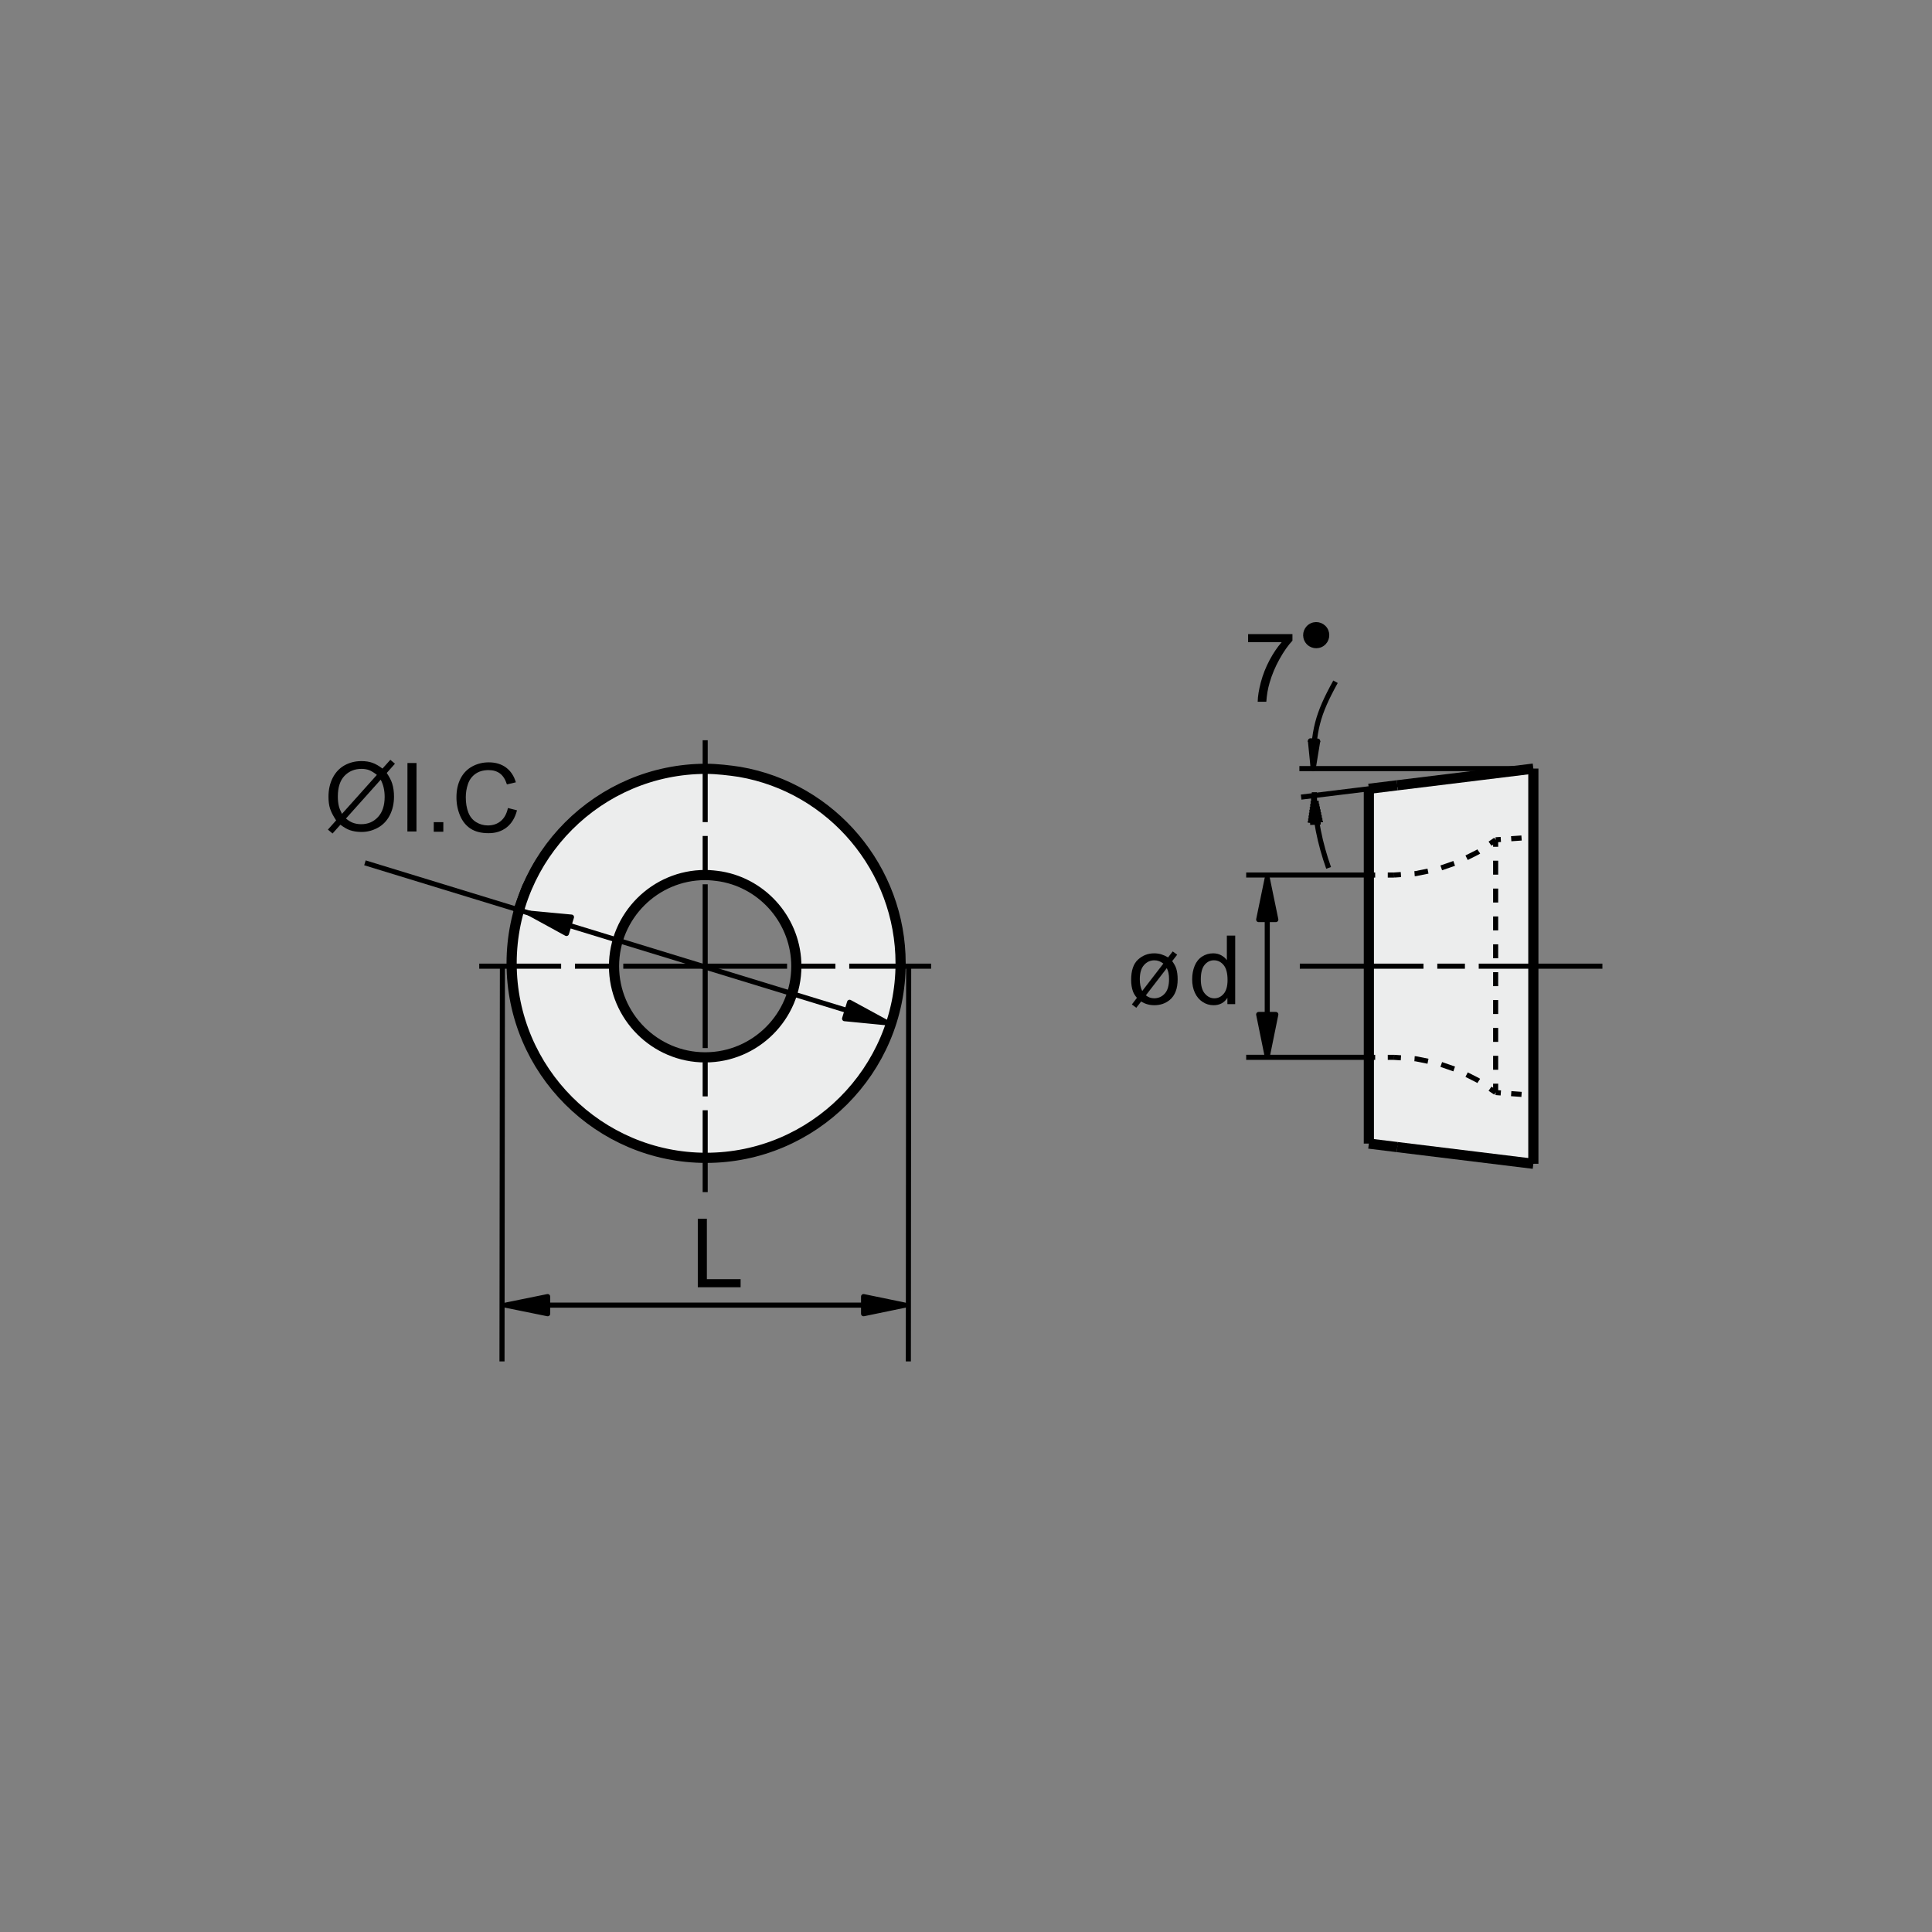 <?xml version="1.0" encoding="iso-8859-1"?>
<!-- Generator: Adobe Illustrator 27.2.0, SVG Export Plug-In . SVG Version: 6.00 Build 0)  -->
<svg version="1.1" xmlns="http://www.w3.org/2000/svg" xmlns:xlink="http://www.w3.org/1999/xlink" x="0px" y="0px"
	 viewBox="0 0 800 800" style="enable-background:new 0 0 800 800;" xml:space="preserve">
<rect x="0" y="0" width="800" height="800" fill="#808080" stroke="none"/>
<g id="DRW_x5F_ZCC_x5F_Milling_x5F_Insert_x5F_ZCC_x5F_RCGX-LH.svg">
	<polyline style="fill:#ECEDED;" points="567.149,326.599 634.923,319.723 634.59,481.268 567.149,472.376 	"/>
	<polygon style="fill:none;stroke:#000000;stroke-width:1.071;stroke-miterlimit:2.613;" points="567.149,326.599 634.923,319.723 
		634.59,481.268 567.149,472.376 	"/>
	<path style="fill:#ECEDED;" d="M306.23,319.61c-4.095-0.63-9.437-1.26-13.842-1.26c-44.361,0-80.536,36.176-80.536,80.537
		c0,44.366,36.175,80.546,80.536,80.546c44.357,0,80.536-36.18,80.536-80.546C372.924,359.88,344.61,326.216,306.23,319.61z
		 M292.001,437.825c-20.79,0-37.746-16.951-37.746-37.746c0-20.786,16.956-37.746,37.746-37.746c2.065,0,4.572,0.293,6.489,0.589
		c17.986,3.096,31.257,18.878,31.257,37.157C329.747,420.874,312.795,437.825,292.001,437.825z"/>
	<path style="fill:none;stroke:#000000;stroke-width:4.212;stroke-linejoin:round;stroke-miterlimit:2.613;" d="M306.23,319.61
		c-4.095-0.63-9.437-1.26-13.842-1.26c-44.361,0-80.536,36.176-80.536,80.537c0,44.366,36.175,80.546,80.536,80.546
		c44.356,0,80.537-36.18,80.537-80.546C372.924,359.881,344.61,326.216,306.23,319.61z"/>
	<path style="fill:none;" d="M298.49,362.923c-1.917-0.297-4.423-0.589-6.489-0.589c-20.79,0-37.746,16.96-37.746,37.746
		c0,20.794,16.956,37.746,37.746,37.746c20.794,0,37.746-16.952,37.746-37.746C329.747,381.8,316.476,366.019,298.49,362.923"/>
	<path style="fill:none;stroke:#000000;stroke-width:4.212;stroke-linejoin:round;stroke-miterlimit:2.613;" d="M298.49,362.923
		c-1.917-0.297-4.423-0.589-6.489-0.589c-20.79,0-37.746,16.96-37.746,37.746c0,20.794,16.956,37.746,37.746,37.746
		c20.794,0,37.746-16.952,37.746-37.746C329.747,381.8,316.476,366.019,298.49,362.923z"/>
	
		<line style="fill:none;stroke:#000000;stroke-width:2.106;stroke-linejoin:round;stroke-miterlimit:2.613;" x1="292.001" y1="400.074" x2="292.001" y2="366.158"/>
	
		<line style="fill:none;stroke:#000000;stroke-width:2.106;stroke-linejoin:round;stroke-miterlimit:2.613;" x1="292.001" y1="400.074" x2="292.001" y2="433.982"/>
	
		<line style="fill:none;stroke:#000000;stroke-width:2.106;stroke-linejoin:round;stroke-miterlimit:2.613;" x1="292.001" y1="360.443" x2="292.001" y2="346.147"/>
	
		<line style="fill:none;stroke:#000000;stroke-width:2.106;stroke-linejoin:round;stroke-miterlimit:2.613;" x1="292.001" y1="439.71" x2="292.001" y2="454.002"/>
	
		<line style="fill:none;stroke:#000000;stroke-width:2.106;stroke-linejoin:round;stroke-miterlimit:2.613;" x1="292.001" y1="340.422" x2="292.001" y2="306.515"/>
	
		<line style="fill:none;stroke:#000000;stroke-width:2.106;stroke-linejoin:round;stroke-miterlimit:2.613;" x1="292.001" y1="459.731" x2="292.001" y2="493.625"/>
	
		<line style="fill:none;stroke:#000000;stroke-width:2.106;stroke-linejoin:round;stroke-miterlimit:2.613;" x1="292.001" y1="400.074" x2="258.089" y2="400.074"/>
	
		<line style="fill:none;stroke:#000000;stroke-width:2.106;stroke-linejoin:round;stroke-miterlimit:2.613;" x1="252.365" y1="400.074" x2="238.073" y2="400.074"/>
	
		<line style="fill:none;stroke:#000000;stroke-width:2.106;stroke-linejoin:round;stroke-miterlimit:2.613;" x1="232.353" y1="400.074" x2="198.437" y2="400.074"/>
	
		<line style="fill:none;stroke:#000000;stroke-width:2.106;stroke-linejoin:round;stroke-miterlimit:2.613;" x1="292.001" y1="400.074" x2="325.913" y2="400.074"/>
	
		<line style="fill:none;stroke:#000000;stroke-width:2.106;stroke-linejoin:round;stroke-miterlimit:2.613;" x1="331.637" y1="400.074" x2="345.929" y2="400.074"/>
	
		<line style="fill:none;stroke:#000000;stroke-width:2.106;stroke-linejoin:round;stroke-miterlimit:2.613;" x1="351.648" y1="400.074" x2="385.56" y2="400.074"/>
	<g>
		<defs>
			<polyline id="SVGID_1_" points="135.779,563.74 663.521,563.74 663.521,257.591 135.779,257.591 135.779,563.74 			"/>
		</defs>
		<clipPath id="SVGID_00000155825517166300614020000014371980495599897528_">
			<use xlink:href="#SVGID_1_"  style="overflow:visible;"/>
		</clipPath>
		
			<line style="clip-path:url(#SVGID_00000155825517166300614020000014371980495599897528_);fill:none;stroke:#000000;stroke-width:2.106;stroke-linejoin:round;stroke-miterlimit:2.613;" x1="566.816" y1="400.074" x2="589.433" y2="400.074"/>
		
			<line style="clip-path:url(#SVGID_00000155825517166300614020000014371980495599897528_);fill:none;stroke:#000000;stroke-width:2.106;stroke-linejoin:round;stroke-miterlimit:2.613;" x1="595.152" y1="400.074" x2="606.591" y2="400.074"/>
		
			<line style="clip-path:url(#SVGID_00000155825517166300614020000014371980495599897528_);fill:none;stroke:#000000;stroke-width:2.106;stroke-linejoin:round;stroke-miterlimit:2.613;" x1="612.311" y1="400.074" x2="634.928" y2="400.074"/>
		
			<line style="clip-path:url(#SVGID_00000155825517166300614020000014371980495599897528_);fill:none;stroke:#000000;stroke-width:2.106;stroke-linejoin:round;stroke-miterlimit:2.613;" x1="566.816" y1="400.074" x2="538.223" y2="400.074"/>
		
			<line style="clip-path:url(#SVGID_00000155825517166300614020000014371980495599897528_);fill:none;stroke:#000000;stroke-width:2.106;stroke-linejoin:round;stroke-miterlimit:2.613;" x1="634.928" y1="400.074" x2="663.525" y2="400.074"/>
		
			<line style="clip-path:url(#SVGID_00000155825517166300614020000014371980495599897528_);fill:none;stroke:#000000;stroke-width:2.106;stroke-linejoin:round;stroke-miterlimit:2.613;" x1="208.04" y1="400.569" x2="207.869" y2="563.73"/>
		
			<line style="clip-path:url(#SVGID_00000155825517166300614020000014371980495599897528_);fill:none;stroke:#000000;stroke-width:2.106;stroke-linejoin:round;stroke-miterlimit:2.613;" x1="376.254" y1="400.763" x2="376.128" y2="563.73"/>
		
			<line style="clip-path:url(#SVGID_00000155825517166300614020000014371980495599897528_);fill:none;stroke:#000000;stroke-width:2.106;stroke-linejoin:round;stroke-miterlimit:2.613;" x1="566.244" y1="362.328" x2="516.015" y2="362.328"/>
		
			<line style="clip-path:url(#SVGID_00000155825517166300614020000014371980495599897528_);fill:none;stroke:#000000;stroke-width:2.106;stroke-linejoin:round;stroke-miterlimit:2.613;" x1="566.244" y1="437.82" x2="516.015" y2="437.82"/>
		
			<line style="clip-path:url(#SVGID_00000155825517166300614020000014371980495599897528_);fill:none;stroke:#000000;stroke-width:2.106;stroke-linejoin:round;stroke-miterlimit:2.613;" x1="634.356" y1="318.255" x2="538.047" y2="318.255"/>
		
			<line style="clip-path:url(#SVGID_00000155825517166300614020000014371980495599897528_);fill:none;stroke:#000000;stroke-width:2.106;stroke-linejoin:round;stroke-miterlimit:2.613;" x1="578.012" y1="325.244" x2="538.772" y2="330.063"/>
		
			<path style="clip-path:url(#SVGID_00000155825517166300614020000014371980495599897528_);fill:none;stroke:#000000;stroke-width:2.106;stroke-linejoin:round;stroke-miterlimit:2.613;" d="
			M553.005,282.3c-7.479,13.532-9.239,20.291-9.239,35.955l1.867-11.38l-3.015-0.099l1.148,11.479"/>
		
			<line style="clip-path:url(#SVGID_00000155825517166300614020000014371980495599897528_);fill:none;stroke:#000000;stroke-width:2.106;stroke-linejoin:round;stroke-miterlimit:2.613;" x1="545.58" y1="306.875" x2="545.567" y2="307.28"/>
		
			<line style="clip-path:url(#SVGID_00000155825517166300614020000014371980495599897528_);fill:none;stroke:#000000;stroke-width:2.106;stroke-linejoin:round;stroke-miterlimit:2.613;" x1="545.58" y1="306.875" x2="545.567" y2="307.28"/>
		
			<line style="clip-path:url(#SVGID_00000155825517166300614020000014371980495599897528_);fill:none;stroke:#000000;stroke-width:2.106;stroke-linejoin:round;stroke-miterlimit:2.613;" x1="544.122" y1="306.821" x2="543.767" y2="318.255"/>
		
			<line style="clip-path:url(#SVGID_00000155825517166300614020000014371980495599897528_);fill:none;stroke:#000000;stroke-width:2.106;stroke-linejoin:round;stroke-miterlimit:2.613;" x1="542.673" y1="306.776" x2="542.664" y2="307.181"/>
		
			<line style="clip-path:url(#SVGID_00000155825517166300614020000014371980495599897528_);fill:none;stroke:#000000;stroke-width:2.106;stroke-linejoin:round;stroke-miterlimit:2.613;" x1="542.673" y1="306.776" x2="542.664" y2="307.181"/>
		
			<line style="clip-path:url(#SVGID_00000155825517166300614020000014371980495599897528_);fill:none;stroke:#000000;stroke-width:2.106;stroke-linejoin:round;stroke-miterlimit:2.613;" x1="544.122" y1="306.821" x2="543.767" y2="318.255"/>
		
			<polyline style="clip-path:url(#SVGID_00000155825517166300614020000014371980495599897528_);fill:none;stroke:#000000;stroke-width:2.106;stroke-linejoin:round;stroke-miterlimit:2.613;" points="
			306.189,319.601 296.388,318.48 289.148,318.534 		"/>
		
			<line style="clip-path:url(#SVGID_00000155825517166300614020000014371980495599897528_);fill:none;stroke:#000000;stroke-width:2.106;stroke-linejoin:round;stroke-miterlimit:2.613;" x1="283.478" y1="318.939" x2="277.817" y2="319.664"/>
		
			<polyline style="clip-path:url(#SVGID_00000155825517166300614020000014371980495599897528_);fill:none;stroke:#000000;stroke-width:2.106;stroke-linejoin:round;stroke-miterlimit:2.613;" points="
			272.268,320.937 267.165,322.229 257.967,325.788 249.26,330.437 241.713,335.715 		"/>
		
			<polyline style="clip-path:url(#SVGID_00000155825517166300614020000014371980495599897528_);fill:none;stroke:#000000;stroke-width:2.106;stroke-linejoin:round;stroke-miterlimit:2.613;" points="
			237.425,339.468 233.838,342.686 233.258,343.343 		"/>
		
			<polyline style="clip-path:url(#SVGID_00000155825517166300614020000014371980495599897528_);fill:none;stroke:#000000;stroke-width:2.106;stroke-linejoin:round;stroke-miterlimit:2.613;" points="
			229.509,347.64 227.345,350.115 221.787,358.274 217.269,367.04 213.827,376.288 213.521,377.565 		"/>
		
			<polyline style="clip-path:url(#SVGID_00000155825517166300614020000014371980495599897528_);fill:none;stroke:#000000;stroke-width:2.106;stroke-linejoin:round;stroke-miterlimit:2.613;" points="
			373.442,405.762 373.59,404.458 373.523,394.598 372.267,384.806 369.846,375.244 368.658,372.179 		"/>
	</g>
	<polyline style="fill:none;stroke:#000000;stroke-width:2.106;stroke-linejoin:round;stroke-miterlimit:2.613;" points="
		366.602,366.855 366.287,366.041 364.014,361.789 	"/>
	<polyline style="fill:none;stroke:#000000;stroke-width:2.106;stroke-linejoin:round;stroke-miterlimit:2.613;" points="
		361.265,356.794 355.982,349.261 349.389,341.912 341.96,335.419 337.608,332.453 	"/>
	
		<line style="fill:none;stroke:#000000;stroke-width:2.106;stroke-linejoin:round;stroke-miterlimit:2.613;" x1="332.825" y1="329.361" x2="327.762" y2="326.752"/>
	<polyline style="fill:none;stroke:#000000;stroke-width:2.106;stroke-linejoin:round;stroke-miterlimit:2.613;" points="
		322.565,324.421 315.783,321.91 306.185,319.606 	"/>
	
		<line style="fill:none;stroke:#000000;stroke-width:2.106;stroke-linejoin:round;stroke-miterlimit:2.613;" x1="636.476" y1="346.547" x2="634.329" y2="346.7"/>
	
		<line style="fill:none;stroke:#000000;stroke-width:2.106;stroke-linejoin:round;stroke-miterlimit:2.613;" x1="630.045" y1="347.002" x2="625.752" y2="347.299"/>
	
		<line style="fill:none;stroke:#000000;stroke-width:2.106;stroke-linejoin:round;stroke-miterlimit:2.613;" x1="621.459" y1="347.6" x2="619.317" y2="347.744"/>
	
		<line style="fill:none;stroke:#000000;stroke-width:2.106;stroke-linejoin:round;stroke-miterlimit:2.613;" x1="619.317" y1="452.396" x2="621.459" y2="452.563"/>
	
		<line style="fill:none;stroke:#000000;stroke-width:2.106;stroke-linejoin:round;stroke-miterlimit:2.613;" x1="625.752" y1="452.855" x2="630.045" y2="453.165"/>
	
		<line style="fill:none;stroke:#000000;stroke-width:2.106;stroke-linejoin:round;stroke-miterlimit:2.613;" x1="634.329" y1="453.449" x2="636.476" y2="453.611"/>
	
		<line style="fill:none;stroke:#000000;stroke-width:2.106;stroke-linejoin:round;stroke-miterlimit:2.613;" x1="566.816" y1="437.825" x2="569.43" y2="437.825"/>
	
		<line style="fill:none;stroke:#000000;stroke-width:2.106;stroke-linejoin:round;stroke-miterlimit:2.613;" x1="574.65" y1="437.825" x2="577.26" y2="437.825"/>
	
		<line style="fill:none;stroke:#000000;stroke-width:2.106;stroke-linejoin:round;stroke-miterlimit:2.613;" x1="577.26" y1="362.333" x2="574.65" y2="362.333"/>
	
		<line style="fill:none;stroke:#000000;stroke-width:2.106;stroke-linejoin:round;stroke-miterlimit:2.613;" x1="569.43" y1="362.333" x2="566.815" y2="362.333"/>
	
		<line style="fill:none;stroke:#000000;stroke-width:4.212;stroke-linejoin:round;stroke-miterlimit:2.613;" x1="634.928" y1="318.26" x2="634.928" y2="481.903"/>
	
		<line style="fill:none;stroke:#000000;stroke-width:2.106;stroke-linejoin:round;stroke-miterlimit:2.613;" x1="619.317" y1="347.748" x2="616.982" y2="349.351"/>
	<polyline style="fill:none;stroke:#000000;stroke-width:2.106;stroke-linejoin:round;stroke-miterlimit:2.613;" points="
		612.311,352.554 611.843,352.879 607.289,355.169 	"/>
	
		<line style="fill:none;stroke:#000000;stroke-width:2.106;stroke-linejoin:round;stroke-miterlimit:2.613;" x1="602.145" y1="357.513" x2="596.795" y2="359.363"/>
	<polyline style="fill:none;stroke:#000000;stroke-width:2.106;stroke-linejoin:round;stroke-miterlimit:2.613;" points="
		591.3,360.713 586.305,361.725 585.738,361.766 	"/>
	
		<line style="fill:none;stroke:#000000;stroke-width:2.106;stroke-linejoin:round;stroke-miterlimit:2.613;" x1="580.091" y1="362.144" x2="577.26" y2="362.333"/>
	
		<line style="fill:none;stroke:#000000;stroke-width:2.106;stroke-linejoin:round;stroke-miterlimit:2.613;" x1="577.26" y1="437.825" x2="580.091" y2="438.018"/>
	<polyline style="fill:none;stroke:#000000;stroke-width:2.106;stroke-linejoin:round;stroke-miterlimit:2.613;" points="
		585.738,438.396 586.305,438.432 591.3,439.44 	"/>
	
		<line style="fill:none;stroke:#000000;stroke-width:2.106;stroke-linejoin:round;stroke-miterlimit:2.613;" x1="596.795" y1="440.777" x2="602.145" y2="442.635"/>
	<polyline style="fill:none;stroke:#000000;stroke-width:2.106;stroke-linejoin:round;stroke-miterlimit:2.613;" points="
		607.289,444.984 611.843,447.288 612.311,447.599 	"/>
	
		<line style="fill:none;stroke:#000000;stroke-width:2.106;stroke-linejoin:round;stroke-miterlimit:2.613;" x1="616.982" y1="450.812" x2="619.317" y2="452.405"/>
	
		<line style="fill:none;stroke:#000000;stroke-width:4.212;stroke-linejoin:round;stroke-miterlimit:2.613;" x1="566.816" y1="473.532" x2="566.816" y2="326.625"/>
	
		<line style="fill:none;stroke:#000000;stroke-width:4.212;stroke-linejoin:round;stroke-miterlimit:2.613;" x1="578.583" y1="474.986" x2="634.928" y2="481.893"/>
	
		<line style="fill:none;stroke:#000000;stroke-width:4.212;stroke-linejoin:round;stroke-miterlimit:2.613;" x1="566.816" y1="473.532" x2="578.583" y2="474.986"/>
	
		<line style="fill:none;stroke:#000000;stroke-width:4.212;stroke-linejoin:round;stroke-miterlimit:2.613;" x1="578.583" y1="325.177" x2="634.928" y2="318.265"/>
	
		<line style="fill:none;stroke:#000000;stroke-width:4.212;stroke-linejoin:round;stroke-miterlimit:2.613;" x1="566.816" y1="326.625" x2="578.583" y2="325.177"/>
	
		<line style="fill:none;stroke:#000000;stroke-width:2.106;stroke-linejoin:round;stroke-miterlimit:2.613;" x1="619.317" y1="451.613" x2="619.317" y2="448.728"/>
	
		<line style="fill:none;stroke:#000000;stroke-width:2.106;stroke-linejoin:round;stroke-miterlimit:2.613;" x1="619.317" y1="442.964" x2="619.317" y2="437.186"/>
	
		<line style="fill:none;stroke:#000000;stroke-width:2.106;stroke-linejoin:round;stroke-miterlimit:2.613;" x1="619.317" y1="431.417" x2="619.317" y2="425.653"/>
	
		<line style="fill:none;stroke:#000000;stroke-width:2.106;stroke-linejoin:round;stroke-miterlimit:2.613;" x1="619.317" y1="419.874" x2="619.317" y2="414.105"/>
	
		<line style="fill:none;stroke:#000000;stroke-width:2.106;stroke-linejoin:round;stroke-miterlimit:2.613;" x1="619.317" y1="408.332" x2="619.317" y2="402.563"/>
	
		<line style="fill:none;stroke:#000000;stroke-width:2.106;stroke-linejoin:round;stroke-miterlimit:2.613;" x1="619.317" y1="396.794" x2="619.317" y2="391.02"/>
	
		<line style="fill:none;stroke:#000000;stroke-width:2.106;stroke-linejoin:round;stroke-miterlimit:2.613;" x1="619.317" y1="385.251" x2="619.317" y2="379.482"/>
	
		<line style="fill:none;stroke:#000000;stroke-width:2.106;stroke-linejoin:round;stroke-miterlimit:2.613;" x1="619.317" y1="373.709" x2="619.317" y2="367.94"/>
	
		<line style="fill:none;stroke:#000000;stroke-width:2.106;stroke-linejoin:round;stroke-miterlimit:2.613;" x1="619.317" y1="362.171" x2="619.317" y2="356.397"/>
	
		<line style="fill:none;stroke:#000000;stroke-width:2.106;stroke-linejoin:round;stroke-miterlimit:2.613;" x1="619.317" y1="350.637" x2="619.317" y2="347.748"/>
	
		<line style="fill:none;stroke:#000000;stroke-width:2.106;stroke-linejoin:round;stroke-miterlimit:2.613;" x1="619.317" y1="452.396" x2="619.317" y2="452.212"/>
	
		<line style="fill:none;stroke:#000000;stroke-width:2.106;stroke-linejoin:round;stroke-miterlimit:2.613;" x1="619.317" y1="451.815" x2="619.317" y2="451.613"/>
	<path d="M516.812,265.921v-3.352h18.36v2.714c-1.8,1.922-3.6,4.478-5.368,7.659c-1.773,3.186-3.146,6.471-4.108,9.828
		c-0.702,2.38-1.148,4.977-1.341,7.807h-3.573c0.041-2.236,0.477-4.932,1.31-8.095c0.841-3.155,2.052-6.21,3.609-9.144
		c1.566-2.93,3.24-5.409,5.013-7.416"/>
	<g>
		<defs>
			<polyline id="SVGID_00000049190719305858931940000003430731515034701715_" points="135.779,563.74 663.521,563.74 
				663.521,257.591 135.779,257.591 135.779,563.74 			"/>
		</defs>
		<clipPath id="SVGID_00000080179353379048234340000006849806297961144233_">
			<use xlink:href="#SVGID_00000049190719305858931940000003430731515034701715_"  style="overflow:visible;"/>
		</clipPath>
		<path style="clip-path:url(#SVGID_00000080179353379048234340000006849806297961144233_);" d="M548.249,260.75
			c1.246,1.777,0.801,4.243-0.977,5.49c-1.778,1.242-4.244,0.805-5.486-0.981c-1.246-1.777-0.81-4.239,0.967-5.485
			C544.541,258.527,547.011,258.964,548.249,260.75 M549.018,260.21c1.534,2.205,0.999,5.261-1.206,6.8
			c-2.205,1.539-5.265,0.999-6.79-1.206c-1.548-2.205-1.008-5.256,1.197-6.799C544.424,257.465,547.475,258.005,549.018,260.21"/>
	</g>
	<path style="fill:none;stroke:#000000;stroke-width:1.071;stroke-miterlimit:2.613;" d="M549.018,260.21
		c1.534,2.205,0.999,5.261-1.206,6.8c-2.205,1.539-5.265,0.999-6.79-1.206c-1.548-2.205-1.008-5.256,1.197-6.799
		C544.424,257.465,547.475,258.005,549.018,260.21z"/>
	<path style="fill:none;stroke:#000000;stroke-width:1.071;stroke-miterlimit:2.613;" d="M548.249,260.75
		c1.246,1.778,0.801,4.244-0.977,5.49c-1.778,1.242-4.243,0.806-5.485-0.981c-1.247-1.777-0.81-4.239,0.967-5.485
		C544.541,258.527,547.011,258.964,548.249,260.75z"/>
	<polyline points="288.945,533.027 288.945,504.646 292.703,504.646 292.703,529.67 306.671,529.67 306.671,533.027 	"/>
	
		<line style="fill:none;stroke:#000000;stroke-width:2.106;stroke-linejoin:round;stroke-miterlimit:2.613;" x1="524.741" y1="380.347" x2="524.741" y2="421.684"/>
	<polyline points="524.741,363.597 521.195,380.779 528.287,380.779 	"/>
	<polygon style="fill:none;stroke:#000000;stroke-width:2.106;stroke-linejoin:round;stroke-miterlimit:2.613;" points="
		524.741,363.597 521.195,380.779 528.287,380.779 	"/>
	<polyline points="524.741,437.514 528.287,420.068 521.195,420.068 	"/>
	<polygon style="fill:none;stroke:#000000;stroke-width:2.106;stroke-linejoin:round;stroke-miterlimit:2.613;" points="
		524.741,437.514 528.287,420.068 521.195,420.068 	"/>
	
		<line style="fill:none;stroke:#000000;stroke-width:2.106;stroke-linejoin:round;stroke-miterlimit:2.613;" x1="362.169" y1="540.434" x2="227.372" y2="540.434"/>
	<polyline points="374.769,540.438 357.588,536.888 357.588,543.989 	"/>
	<polygon style="fill:none;stroke:#000000;stroke-width:2.106;stroke-linejoin:round;stroke-miterlimit:2.613;" points="
		374.769,540.438 357.588,536.888 357.588,543.989 	"/>
	<polyline points="209.322,540.438 226.778,543.989 226.778,536.888 	"/>
	<polygon style="fill:none;stroke:#000000;stroke-width:2.106;stroke-linejoin:round;stroke-miterlimit:2.613;" points="
		209.322,540.438 226.778,543.989 226.778,536.888 	"/>
	
		<line style="fill:none;stroke:#000000;stroke-width:2.106;stroke-linejoin:round;stroke-miterlimit:2.613;" x1="151.115" y1="357.28" x2="357.422" y2="420.469"/>
	<polyline points="367.448,423.542 351.797,415.028 349.722,421.81 	"/>
	<polygon style="fill:none;stroke:#000000;stroke-width:2.106;stroke-linejoin:round;stroke-miterlimit:2.613;" points="
		367.448,423.542 351.797,415.028 349.722,421.81 	"/>
	<polyline points="219.168,378.119 234.558,386.538 236.637,379.752 	"/>
	<polygon style="fill:none;stroke:#000000;stroke-width:2.106;stroke-linejoin:round;stroke-miterlimit:2.613;" points="
		219.168,378.119 234.558,386.538 236.637,379.752 	"/>
	
		<line style="fill:none;stroke:#000000;stroke-width:2.106;stroke-linejoin:round;stroke-miterlimit:2.613;" x1="544.091" y1="337.304" x2="544.028" y2="336.903"/>
	
		<line style="fill:none;stroke:#000000;stroke-width:2.106;stroke-linejoin:round;stroke-miterlimit:2.613;" x1="544.091" y1="337.304" x2="544.028" y2="336.903"/>
	<path style="fill:none;stroke:#000000;stroke-width:2.106;stroke-linejoin:round;stroke-miterlimit:2.613;" d="M544.239,328.038
		c0,10.445,2.439,21.587,5.913,31.338"/>
	
		<line style="fill:none;stroke:#000000;stroke-width:2.106;stroke-linejoin:round;stroke-miterlimit:2.613;" x1="542.48" y1="340.548" x2="546.863" y2="340.395"/>
	
		<line style="fill:none;stroke:#000000;stroke-width:2.106;stroke-linejoin:round;stroke-miterlimit:2.613;" x1="542.565" y1="340.548" x2="542.552" y2="340.053"/>
	
		<line style="fill:none;stroke:#000000;stroke-width:2.106;stroke-linejoin:round;stroke-miterlimit:2.613;" x1="542.565" y1="340.548" x2="542.552" y2="340.053"/>
	
		<line style="fill:none;stroke:#000000;stroke-width:2.106;stroke-linejoin:round;stroke-miterlimit:2.613;" x1="542.777" y1="340.539" x2="542.718" y2="338.852"/>
	
		<line style="fill:none;stroke:#000000;stroke-width:2.106;stroke-linejoin:round;stroke-miterlimit:2.613;" x1="542.988" y1="340.53" x2="542.885" y2="337.65"/>
	
		<line style="fill:none;stroke:#000000;stroke-width:2.106;stroke-linejoin:round;stroke-miterlimit:2.613;" x1="543.2" y1="340.526" x2="543.056" y2="336.449"/>
	
		<line style="fill:none;stroke:#000000;stroke-width:2.106;stroke-linejoin:round;stroke-miterlimit:2.613;" x1="543.407" y1="340.521" x2="543.222" y2="335.247"/>
	
		<line style="fill:none;stroke:#000000;stroke-width:2.106;stroke-linejoin:round;stroke-miterlimit:2.613;" x1="543.618" y1="340.512" x2="543.393" y2="334.046"/>
	
		<line style="fill:none;stroke:#000000;stroke-width:2.106;stroke-linejoin:round;stroke-miterlimit:2.613;" x1="543.83" y1="340.508" x2="543.564" y2="332.844"/>
	
		<line style="fill:none;stroke:#000000;stroke-width:2.106;stroke-linejoin:round;stroke-miterlimit:2.613;" x1="544.041" y1="340.49" x2="543.726" y2="331.647"/>
	
		<line style="fill:none;stroke:#000000;stroke-width:2.106;stroke-linejoin:round;stroke-miterlimit:2.613;" x1="544.248" y1="340.485" x2="543.902" y2="330.441"/>
	
		<line style="fill:none;stroke:#000000;stroke-width:2.106;stroke-linejoin:round;stroke-miterlimit:2.613;" x1="546.786" y1="340.4" x2="546.759" y2="339.905"/>
	
		<line style="fill:none;stroke:#000000;stroke-width:2.106;stroke-linejoin:round;stroke-miterlimit:2.613;" x1="546.786" y1="340.4" x2="546.759" y2="339.905"/>
	
		<line style="fill:none;stroke:#000000;stroke-width:2.106;stroke-linejoin:round;stroke-miterlimit:2.613;" x1="546.57" y1="340.404" x2="546.507" y2="338.721"/>
	
		<line style="fill:none;stroke:#000000;stroke-width:2.106;stroke-linejoin:round;stroke-miterlimit:2.613;" x1="546.359" y1="340.413" x2="546.255" y2="337.529"/>
	
		<line style="fill:none;stroke:#000000;stroke-width:2.106;stroke-linejoin:round;stroke-miterlimit:2.613;" x1="546.147" y1="340.418" x2="545.999" y2="336.345"/>
	
		<line style="fill:none;stroke:#000000;stroke-width:2.106;stroke-linejoin:round;stroke-miterlimit:2.613;" x1="545.931" y1="340.422" x2="545.747" y2="335.162"/>
	
		<line style="fill:none;stroke:#000000;stroke-width:2.106;stroke-linejoin:round;stroke-miterlimit:2.613;" x1="545.724" y1="340.431" x2="545.499" y2="333.974"/>
	
		<line style="fill:none;stroke:#000000;stroke-width:2.106;stroke-linejoin:round;stroke-miterlimit:2.613;" x1="545.513" y1="340.445" x2="545.247" y2="332.786"/>
	
		<line style="fill:none;stroke:#000000;stroke-width:2.106;stroke-linejoin:round;stroke-miterlimit:2.613;" x1="545.306" y1="340.449" x2="544.995" y2="331.598"/>
	<path d="M157.64,322.855l-14.391,16.083c0.995,0.815,1.913,1.382,2.745,1.71c1.098,0.428,2.282,0.639,3.56,0.634
		c2.817,0.005,5.139-0.981,6.971-2.975c1.836-1.98,2.749-4.761,2.754-8.347C159.278,327.269,158.733,324.898,157.64,322.855
		 M156.056,320.861c-1.21-0.954-2.272-1.606-3.182-1.957c-0.909-0.347-1.971-0.527-3.199-0.531
		c-2.826,0.005-5.157,0.954-7.007,2.871c-1.85,1.917-2.772,4.77-2.776,8.573c0,1.503,0.139,2.83,0.423,3.991
		c0.203,0.868,0.635,1.931,1.292,3.191L156.056,320.861z M158.382,318.246l3.249-3.627l1.913,1.616l-3.402,3.834
		c1.107,1.651,1.854,3.1,2.241,4.338c0.513,1.624,0.765,3.438,0.765,5.449c-0.005,2.912-0.59,5.495-1.769,7.763
		c-1.174,2.273-2.826,3.982-4.945,5.144c-2.124,1.161-4.378,1.737-6.763,1.737c-1.786-0.005-3.397-0.257-4.842-0.761
		c-1.107-0.387-2.399-1.134-3.879-2.232l-3.254,3.632l-1.917-1.616l3.402-3.816c-1.26-1.917-2.101-3.564-2.529-4.932
		c-0.428-1.35-0.639-2.992-0.634-4.896c0.005-2.921,0.585-5.513,1.755-7.79c1.165-2.277,2.79-4,4.887-5.175
		c2.097-1.17,4.433-1.751,6.998-1.755c1.723,0,3.24,0.234,4.536,0.698C155.489,316.316,156.888,317.108,158.382,318.246"/>
	<polyline points="168.719,315.938 168.692,344.302 172.449,344.306 172.472,315.938 	"/>
	<polyline points="179.604,344.405 183.569,344.405 183.578,340.445 179.609,340.436 	"/>
	<path d="M210.326,334.581l3.748,0.954c-0.787,3.082-2.209,5.427-4.248,7.047c-2.052,1.616-4.55,2.426-7.506,2.421
		c-3.051,0-5.539-0.626-7.452-1.872c-1.917-1.247-3.375-3.056-4.37-5.418c-0.999-2.354-1.499-4.892-1.49-7.61
		c0.005-2.947,0.572-5.517,1.692-7.726c1.134-2.196,2.74-3.866,4.828-5c2.083-1.143,4.378-1.705,6.876-1.705
		c2.848,0.005,5.224,0.729,7.164,2.169c1.93,1.453,3.272,3.483,4.037,6.102l-3.703,0.864c-0.653-2.061-1.607-3.564-2.853-4.509
		c-1.251-0.945-2.822-1.413-4.72-1.418c-2.182,0-4.01,0.522-5.468,1.566c-1.471,1.044-2.493,2.444-3.087,4.203
		c-0.599,1.764-0.9,3.569-0.9,5.44c-0.004,2.421,0.347,4.527,1.049,6.327c0.702,1.805,1.8,3.141,3.281,4.037
		c1.48,0.891,3.087,1.341,4.815,1.341c2.097,0,3.879-0.608,5.341-1.814C208.818,338.767,209.808,336.971,210.326,334.581"/>
	<path d="M483.161,400.871l-8.681,11.273c0.999,0.815,2.138,1.228,3.398,1.228c1.791,0,3.276-0.657,4.451-1.975
		c1.165-1.314,1.746-3.289,1.746-5.922c0-0.977-0.068-1.836-0.225-2.574C483.746,402.361,483.521,401.681,483.161,400.871
		 M481.725,398.995c-1.184-0.909-2.412-1.354-3.703-1.354c-1.705,0-3.15,0.648-4.315,1.971c-1.166,1.318-1.737,3.271-1.737,5.877
		c0,1.935,0.328,3.559,0.999,4.864L481.725,398.995z M483.674,396.439l1.921-2.475l1.854,1.354l-2.074,2.669
		c0.814,1.111,1.368,2.119,1.665,3.019c0.401,1.287,0.603,2.785,0.603,4.509c0,3.87-1.093,6.714-3.276,8.536
		c-1.778,1.458-3.893,2.187-6.386,2.187c-2.043,0-3.879-0.527-5.441-1.548l-2.034,2.61l-1.818-1.382l2.088-2.731
		c-0.756-0.868-1.301-1.751-1.629-2.632c-0.513-1.4-0.765-2.988-0.765-4.779c0-3.879,0.949-6.687,2.848-8.428
		c1.895-1.733,4.122-2.592,6.673-2.592c1.066,0,2.039,0.135,2.93,0.405S482.666,395.858,483.674,396.439"/>
	<path d="M497.232,405.511c0,2.642,0.554,4.608,1.656,5.904c1.116,1.305,2.43,1.966,3.938,1.966c1.521,0,2.817-0.63,3.87-1.868
		c1.066-1.242,1.606-3.145,1.606-5.701c0-2.817-0.54-4.878-1.615-6.192c-1.089-1.314-2.43-1.985-4.014-1.985
		c-1.552,0-2.84,0.639-3.883,1.908C497.754,400.799,497.232,402.793,497.232,405.511 M508.239,415.78v-2.592
		c-1.301,2.039-3.218,3.056-5.747,3.056c-1.638-0.009-3.141-0.455-4.514-1.364c-1.377-0.891-2.439-2.16-3.199-3.785
		c-0.756-1.616-1.129-3.474-1.129-5.585c0-2.039,0.346-3.906,1.026-5.571c0.689-1.683,1.715-2.961,3.078-3.843
		c1.368-0.891,2.902-1.345,4.594-1.345c1.242,0,2.335,0.27,3.303,0.797c0.972,0.522,1.755,1.197,2.367,2.038v-10.179h3.456
		l-0.009,28.372H508.239z"/>
</g>
<g id="Layer_1">
</g>
</svg>
